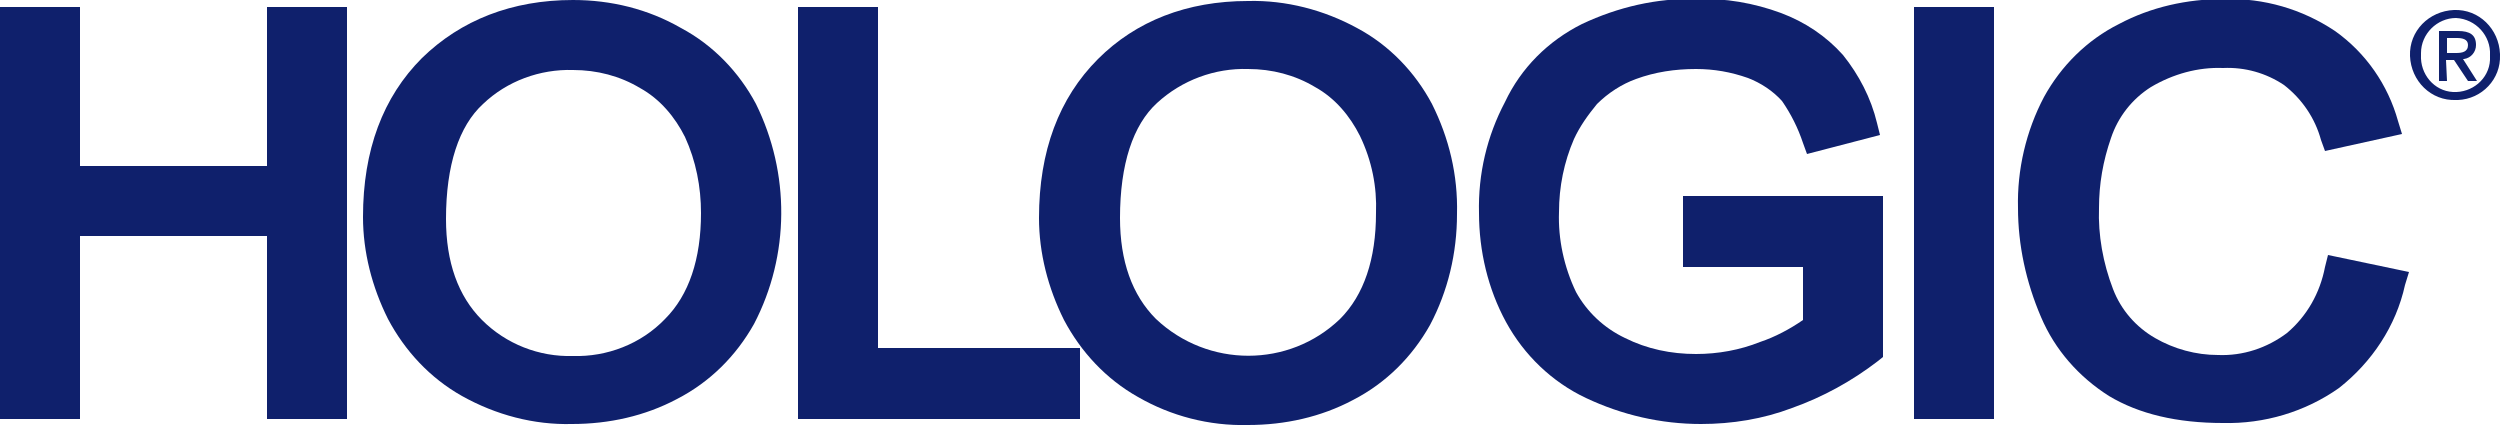 <?xml version="1.0" encoding="utf-8"?>
<!-- Generator: Adobe Illustrator 26.0.1, SVG Export Plug-In . SVG Version: 6.00 Build 0)  -->
<svg version="1.1" id="Layer_1" xmlns="http://www.w3.org/2000/svg" xmlns:xlink="http://www.w3.org/1999/xlink" x="0px" y="0px"
	 viewBox="0 0 250 42.5" style="enable-background:new 0 0 250 42.5;" xml:space="preserve">
<style type="text/css">
	.st0{fill:#0F206C;}
</style>
<path class="st0" d="M33.4,0.7h-6.7v15.9H8V0.7H0v41.2h8V23.6h18.7v18.3h8V0.7H33.4"/>
<path class="st0" d="M75.6,10.4c-1.7-3.2-4.3-5.9-7.5-7.6C64.8,0.9,61.1,0,57.3,0c-6.1,0-11.2,2-15.1,5.8c-3.9,3.9-5.9,9.2-5.9,15.9
	c0,3.5,0.9,7,2.5,10.2c1.7,3.2,4.2,5.9,7.4,7.7c3.4,1.9,7.2,2.9,11,2.8c3.7,0,7.3-0.8,10.5-2.5c3.3-1.7,5.9-4.3,7.7-7.5
	C79,25.5,79,17.3,75.6,10.4 M70.1,21.3c0,4.6-1.2,8.2-3.6,10.6c-2.4,2.5-5.8,3.8-9.2,3.7c-3.4,0.1-6.7-1.2-9.1-3.6
	s-3.6-5.8-3.6-10.1c0-5.4,1.3-9.3,3.7-11.5c2.4-2.3,5.7-3.5,9-3.4C59.7,7,62,7.6,64,8.8c2,1.1,3.5,2.9,4.5,4.9
	C69.6,16.1,70.1,18.7,70.1,21.3L70.1,21.3z"/>
<path class="st0" d="M87.8,34.8V0.7h-8v41.2H108v-7.1C108,34.8,90.1,34.8,87.8,34.8"/>
<path class="st0" d="M143.2,10.4c-1.7-3.2-4.3-5.9-7.5-7.6c-3.3-1.8-7.1-2.8-10.9-2.7c-6.1,0-11.2,2-15,5.8
	c-3.9,3.9-5.9,9.2-5.9,15.9c0,3.5,0.9,7,2.5,10.2c1.7,3.2,4.2,5.9,7.4,7.7c3.3,1.9,7.1,2.9,11,2.8c3.7,0,7.3-0.8,10.5-2.5
	c3.3-1.7,5.9-4.3,7.7-7.5c1.8-3.4,2.7-7.2,2.7-11.1C145.8,17.5,144.9,13.8,143.2,10.4 M137.6,21.3c0,4.6-1.2,8.2-3.6,10.6
	c-5.1,4.9-13.2,4.9-18.4,0c-2.4-2.4-3.6-5.8-3.6-10.1c0-5.4,1.3-9.3,3.7-11.5c2.5-2.3,5.8-3.5,9.1-3.4c2.4,0,4.7,0.6,6.7,1.8
	c2,1.1,3.5,2.9,4.5,4.9C137.2,16.1,137.7,18.7,137.6,21.3L137.6,21.3z"/>
<path class="st0" d="M168.3,19.6v7.1h12V32c-1.3,0.9-2.8,1.7-4.3,2.2c-2,0.8-4.2,1.2-6.4,1.2c-2.5,0-4.9-0.5-7.1-1.6
	c-2.1-1-3.8-2.6-4.9-4.6c-1.2-2.5-1.8-5.3-1.7-8c0-2.5,0.5-5,1.5-7.3c0.6-1.3,1.4-2.4,2.3-3.5c1.1-1.1,2.5-2,3.9-2.5
	c1.9-0.7,3.9-1,6-1c1.8,0,3.5,0.3,5.2,0.9c1.3,0.5,2.5,1.3,3.4,2.3c0.9,1.3,1.6,2.7,2.1,4.2l0.4,1.1l7.3-1.9l-0.3-1.2
	c-0.6-2.5-1.8-4.8-3.4-6.8c-1.7-1.9-3.8-3.3-6.2-4.2c-2.7-1-5.6-1.5-8.5-1.4c-3.9-0.1-7.8,0.8-11.4,2.5c-3.4,1.7-6.1,4.4-7.7,7.8
	c-1.8,3.4-2.7,7.2-2.6,11.1c0,3.8,0.9,7.6,2.7,10.9s4.6,6,8,7.6c3.6,1.7,7.5,2.6,11.5,2.6c3.1,0,6.2-0.5,9.1-1.6
	c3.1-1.1,6-2.7,8.6-4.7l0.5-0.4V19.6H168.3"/>
<polyline class="st0" points="198.1,0.7 191.4,0.7 191.4,41.9 199.4,41.9 199.4,0.7 198.1,0.7 "/>
<path class="st0" d="M232.8,25.5l-0.3,1.2c-0.5,2.6-1.8,4.9-3.8,6.6c-2,1.5-4.4,2.3-6.9,2.2c-2.2,0-4.4-0.6-6.3-1.7
	c-1.9-1.1-3.4-2.8-4.2-4.9c-1-2.6-1.5-5.4-1.4-8.1c0-2.4,0.4-4.7,1.2-7c0.7-2.1,2.1-3.9,4-5.1c2.2-1.3,4.7-2,7.2-1.9
	c2.2-0.1,4.3,0.5,6.1,1.7c1.8,1.4,3.1,3.3,3.7,5.5l0.4,1.1l7.7-1.7l-0.4-1.3c-1-3.6-3.2-6.8-6.3-9c-3.3-2.2-7.1-3.3-11.1-3.2
	c-3.7,0-7.3,0.8-10.5,2.5c-3.2,1.6-5.8,4.2-7.5,7.3c-1.8,3.4-2.7,7.3-2.6,11.1c0,3.7,0.8,7.4,2.3,10.9c1.4,3.3,3.8,6,6.8,7.9
	c3,1.8,6.8,2.7,11.4,2.7c4.1,0.1,8.2-1.1,11.6-3.5c3.3-2.6,5.7-6.2,6.6-10.3l0.4-1.3L232.8,25.5"/>
<path class="st0" d="M245.6,10c-2.5,0.1-4.5-1.9-4.6-4.4s1.9-4.5,4.4-4.6c2.5-0.1,4.5,1.9,4.6,4.4v0.1c0.1,2.4-1.8,4.4-4.2,4.5
	C245.8,10,245.7,10,245.6,10z M245.6,1.8c-1.9,0-3.5,1.6-3.5,3.5c0,0.1,0,0.1,0,0.2c-0.1,1.9,1.3,3.6,3.2,3.7
	c1.9,0.1,3.6-1.3,3.7-3.2c0-0.2,0-0.3,0-0.5C249.1,3.6,247.6,1.9,245.6,1.8L245.6,1.8L245.6,1.8z M244.7,8.1h-0.8v-5h1.9
	c1.2,0,1.8,0.4,1.8,1.4c0,0.7-0.5,1.3-1.2,1.4h-0.1l1.4,2.2h-0.9L245.4,6h-0.8L244.7,8.1L244.7,8.1z M245.6,5.3
	c0.6,0,1.2-0.1,1.2-0.8c0-0.6-0.6-0.7-1.1-0.7h-1v1.5H245.6z"/>
</svg>
